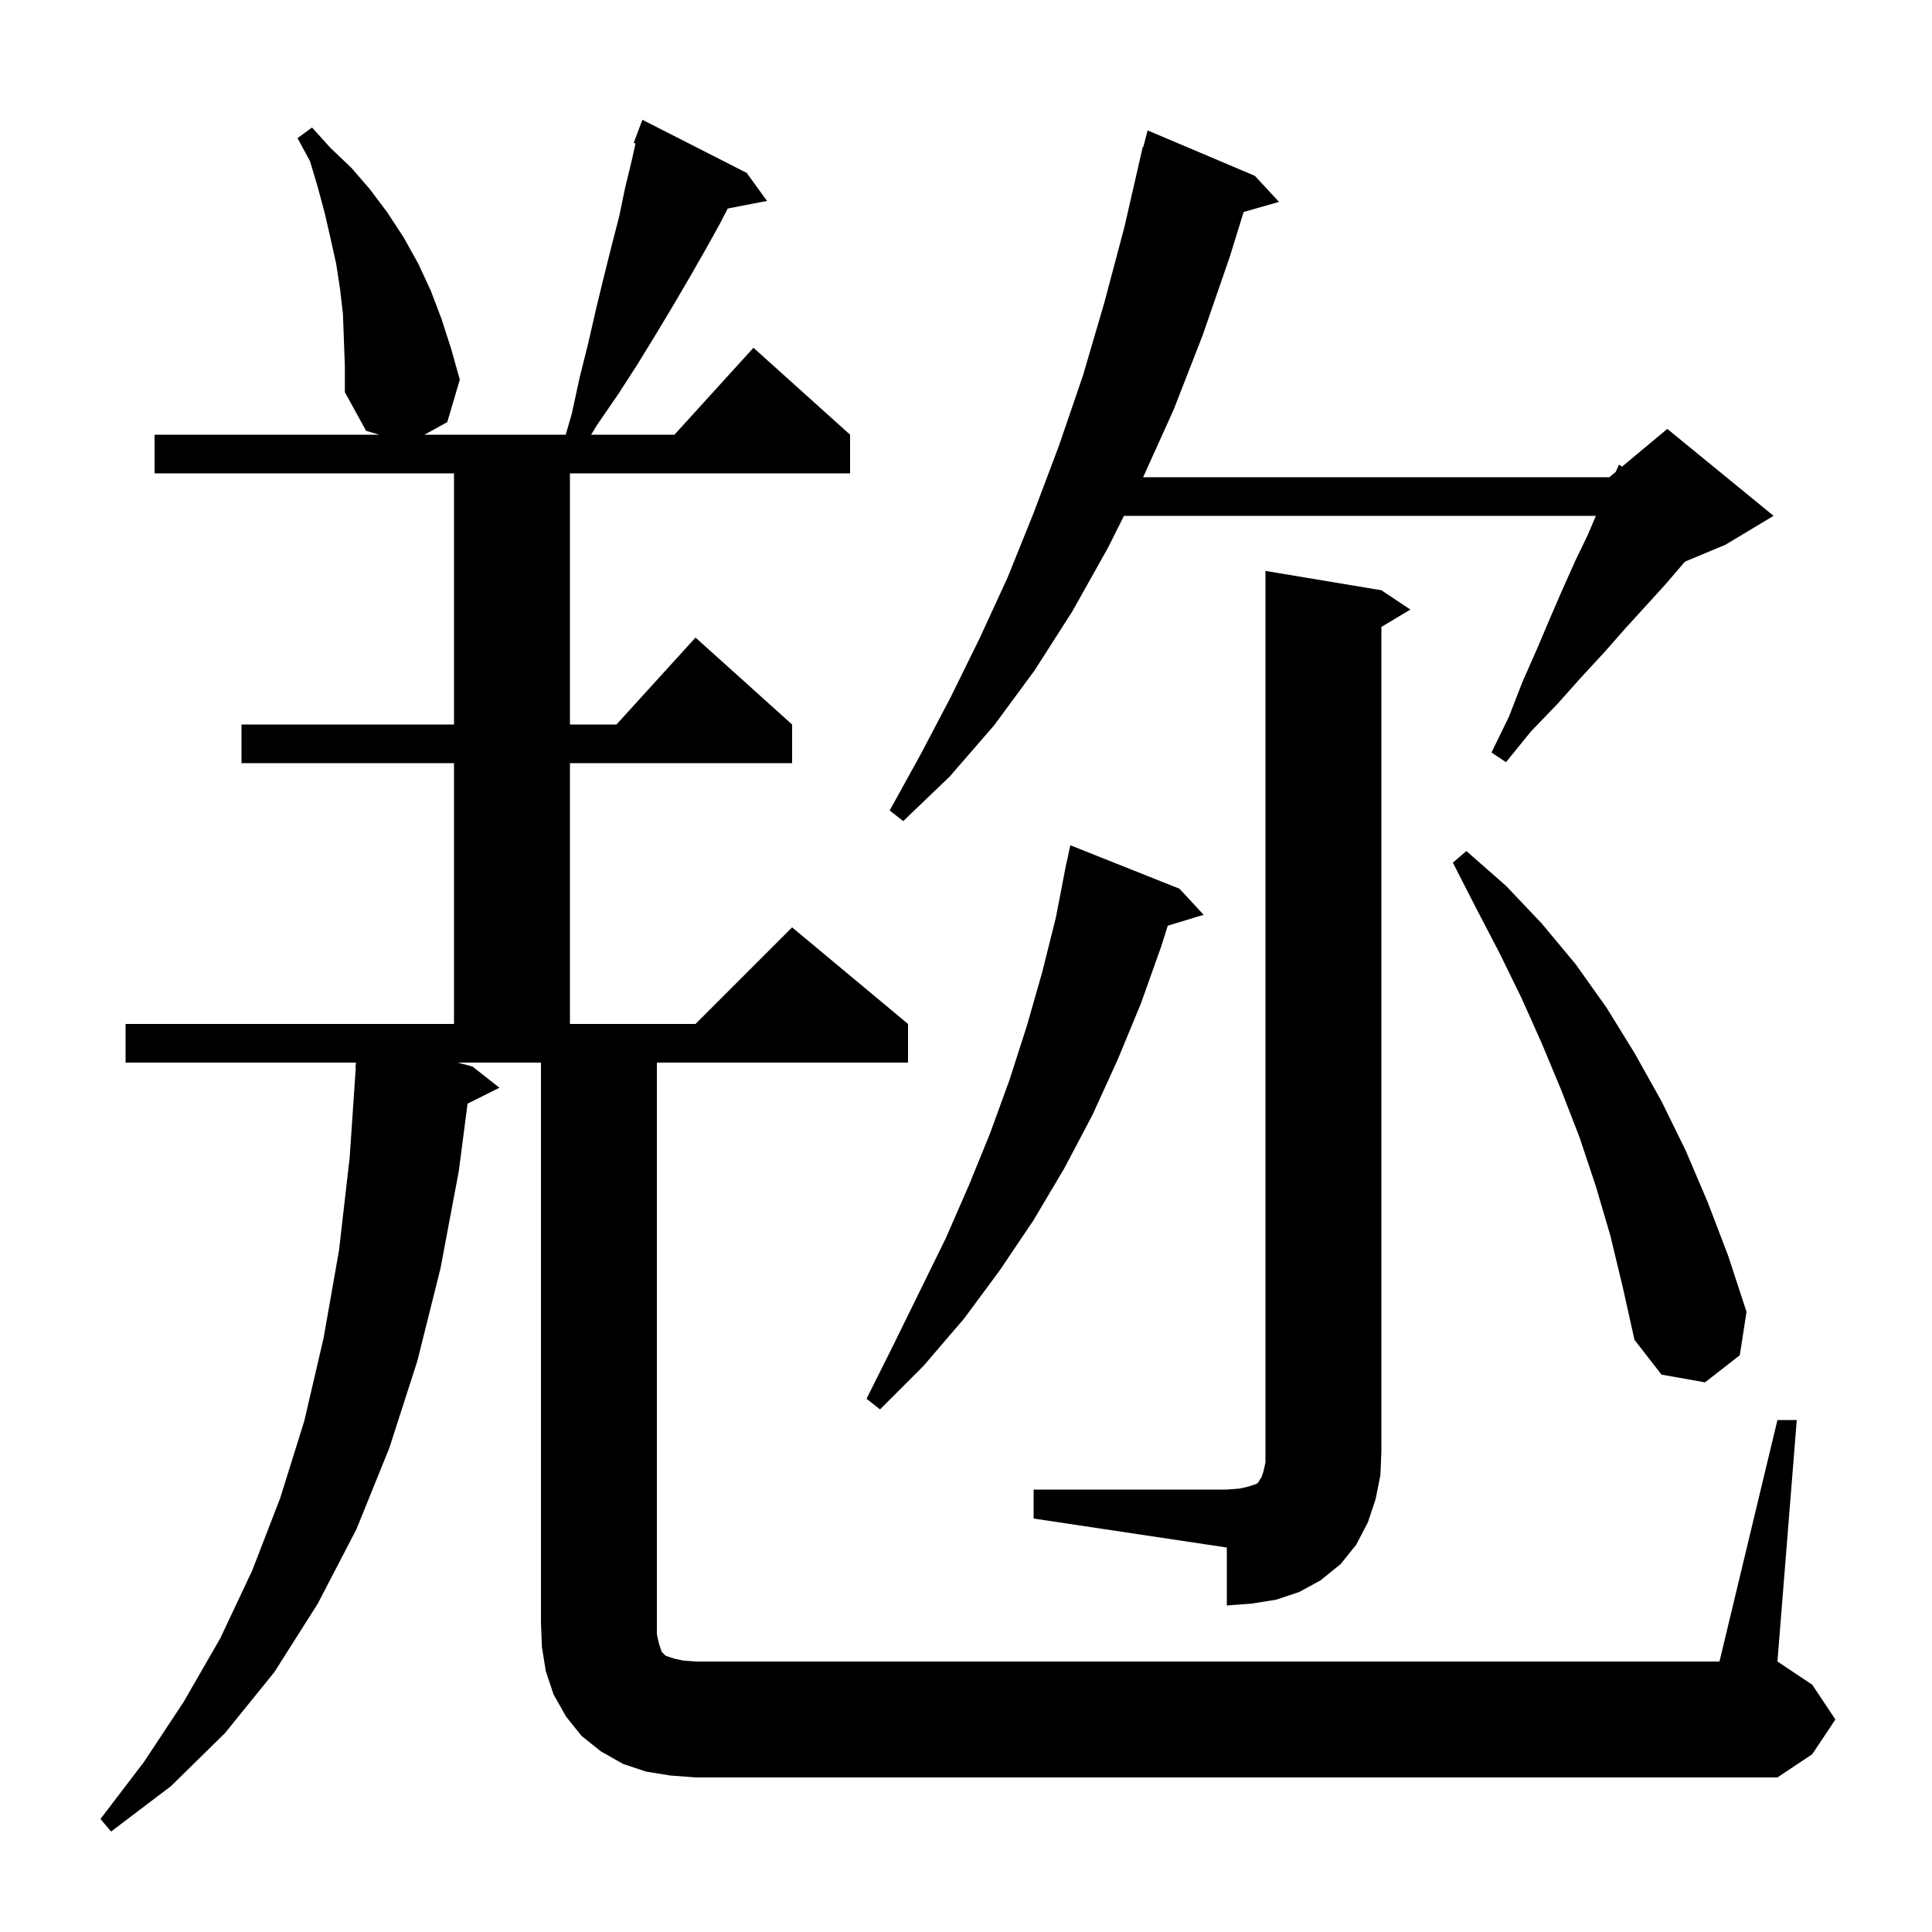 <svg xmlns="http://www.w3.org/2000/svg" xmlns:xlink="http://www.w3.org/1999/xlink" version="1.1" baseProfile="full" viewBox="0 0 200 200" width="200" height="200"><g fill="currentColor"><path d="M 184.0 147.0 L 186.0 147.0 L 184.0 172.0 L 187.6 174.4 L 190.0 178.0 L 187.6 181.6 L 184.0 184.0 L 72.0 184.0 L 69.4 183.8 L 66.9 183.4 L 64.5 182.6 L 62.2 181.3 L 60.2 179.7 L 58.6 177.7 L 57.3 175.4 L 56.5 173.0 L 56.1 170.5 L 56.0 168.0 L 56.0 110.0 L 47.377 110.0 L 48.9 110.4 L 51.7 112.6 L 48.401 114.25 L 47.5 121.2 L 45.6 131.3 L 43.2 140.9 L 40.3 149.9 L 36.9 158.3 L 32.9 166.0 L 28.4 173.1 L 23.3 179.4 L 17.7 184.9 L 11.5 189.6 L 10.4 188.3 L 14.9 182.4 L 19.0 176.2 L 22.8 169.6 L 26.1 162.6 L 29.0 155.1 L 31.5 147.1 L 33.5 138.5 L 35.1 129.4 L 36.2 119.8 L 36.832 110.5 L 36.8 110.5 L 36.847 110.0 L 13.0 110.0 L 13.0 106.0 L 47.0 106.0 L 47.0 79.0 L 25.0 79.0 L 25.0 75.0 L 47.0 75.0 L 47.0 49.0 L 16.0 49.0 L 16.0 45.0 L 39.254 45.0 L 37.9 44.6 L 35.7 40.6 L 35.7 37.9 L 35.5 32.5 L 35.2 29.9 L 34.8 27.3 L 34.2 24.6 L 33.6 22.0 L 32.9 19.4 L 32.1 16.7 L 30.8 14.3 L 32.3 13.2 L 34.2 15.3 L 36.4 17.4 L 38.3 19.6 L 40.1 22.0 L 41.8 24.6 L 43.3 27.3 L 44.6 30.1 L 45.7 33.0 L 46.7 36.1 L 47.6 39.3 L 46.3 43.7 L 43.936 45.0 L 58.563 45.0 L 59.2 42.8 L 60.0 39.1 L 60.9 35.5 L 61.7 32.0 L 62.5 28.7 L 63.3 25.5 L 64.1 22.4 L 64.7 19.5 L 65.4 16.6 L 65.789 14.85 L 65.6 14.8 L 66.5 12.4 L 77.3 17.9 L 79.4 20.8 L 75.338 21.584 L 74.5 23.2 L 73.0 25.9 L 71.4 28.7 L 69.7 31.6 L 67.9 34.6 L 66.0 37.7 L 64.0 40.8 L 61.8 44.0 L 61.194 45.0 L 69.818 45.0 L 78.0 36.0 L 88.0 45.0 L 88.0 49.0 L 59.0 49.0 L 59.0 75.0 L 63.818 75.0 L 72.0 66.0 L 82.0 75.0 L 82.0 79.0 L 59.0 79.0 L 59.0 106.0 L 72.0 106.0 L 82.0 96.0 L 94.0 106.0 L 94.0 110.0 L 68.0 110.0 L 68.0 169.2 L 68.2 170.1 L 68.5 171.0 L 68.9 171.4 L 69.8 171.7 L 70.7 171.9 L 72.0 172.0 L 178.0 172.0 Z M 107.0 154.2 L 127.0 154.2 L 128.3 154.1 L 129.2 153.9 L 130.1 153.6 L 130.3 153.4 L 130.4 153.2 L 130.6 152.9 L 130.8 152.3 L 131.0 151.4 L 131.0 59.1 L 143.0 61.1 L 146.0 63.1 L 143.0 64.9 L 143.0 150.2 L 142.9 152.7 L 142.4 155.2 L 141.6 157.6 L 140.4 159.9 L 138.8 161.9 L 136.7 163.6 L 134.5 164.8 L 132.1 165.6 L 129.6 166.0 L 127.0 166.2 L 127.0 160.2 L 107.0 157.2 Z M 122.1 92.0 L 124.6 94.7 L 120.888 95.827 L 120.2 98.0 L 118.1 103.9 L 115.7 109.7 L 113.1 115.4 L 110.2 120.9 L 107.0 126.3 L 103.5 131.5 L 99.8 136.5 L 95.6 141.4 L 91.1 145.9 L 89.7 144.8 L 92.5 139.2 L 97.9 128.2 L 100.3 122.7 L 102.5 117.3 L 104.5 111.8 L 106.3 106.2 L 107.9 100.6 L 109.3 95.0 L 110.207 90.301 L 110.2 90.3 L 110.271 89.971 L 110.4 89.3 L 110.414 89.303 L 110.8 87.5 Z M 166.7 127.9 L 165.2 122.8 L 163.5 117.7 L 161.6 112.8 L 159.6 108.0 L 157.5 103.3 L 155.2 98.6 L 152.8 94.0 L 150.4 89.3 L 151.8 88.1 L 155.9 91.7 L 159.6 95.6 L 163.1 99.8 L 166.3 104.3 L 169.2 109.0 L 172.0 114.0 L 174.5 119.1 L 176.8 124.5 L 178.9 130.0 L 180.8 135.8 L 180.1 140.3 L 176.5 143.1 L 172.0 142.3 L 169.2 138.7 L 168.0 133.3 Z M 129.9 18.2 L 132.4 20.9 L 128.741 21.946 L 127.3 26.6 L 124.5 34.7 L 121.5 42.4 L 118.336 49.4 L 166.6 49.4 L 167.259 48.851 L 167.6 48.1 L 167.912 48.306 L 172.6 44.4 L 183.6 53.4 L 178.6 56.4 L 174.438 58.134 L 174.2 58.4 L 172.4 60.5 L 170.4 62.7 L 168.3 65.0 L 166.1 67.5 L 163.7 70.1 L 161.2 72.9 L 158.5 75.7 L 155.9 78.9 L 154.4 77.9 L 156.2 74.2 L 157.6 70.6 L 159.1 67.2 L 160.5 63.9 L 161.8 60.9 L 163.1 58.0 L 164.4 55.3 L 165.204 53.4 L 116.35 53.4 L 114.7 56.7 L 111.0 63.3 L 107.1 69.4 L 102.9 75.1 L 98.3 80.4 L 93.5 85.0 L 92.1 83.9 L 95.3 78.1 L 98.4 72.2 L 101.4 66.1 L 104.3 59.8 L 107.0 53.1 L 109.6 46.2 L 112.1 38.9 L 114.3 31.4 L 116.4 23.5 L 118.3 15.2 L 118.356 15.214 L 118.8 13.5 Z "/></g></svg>
